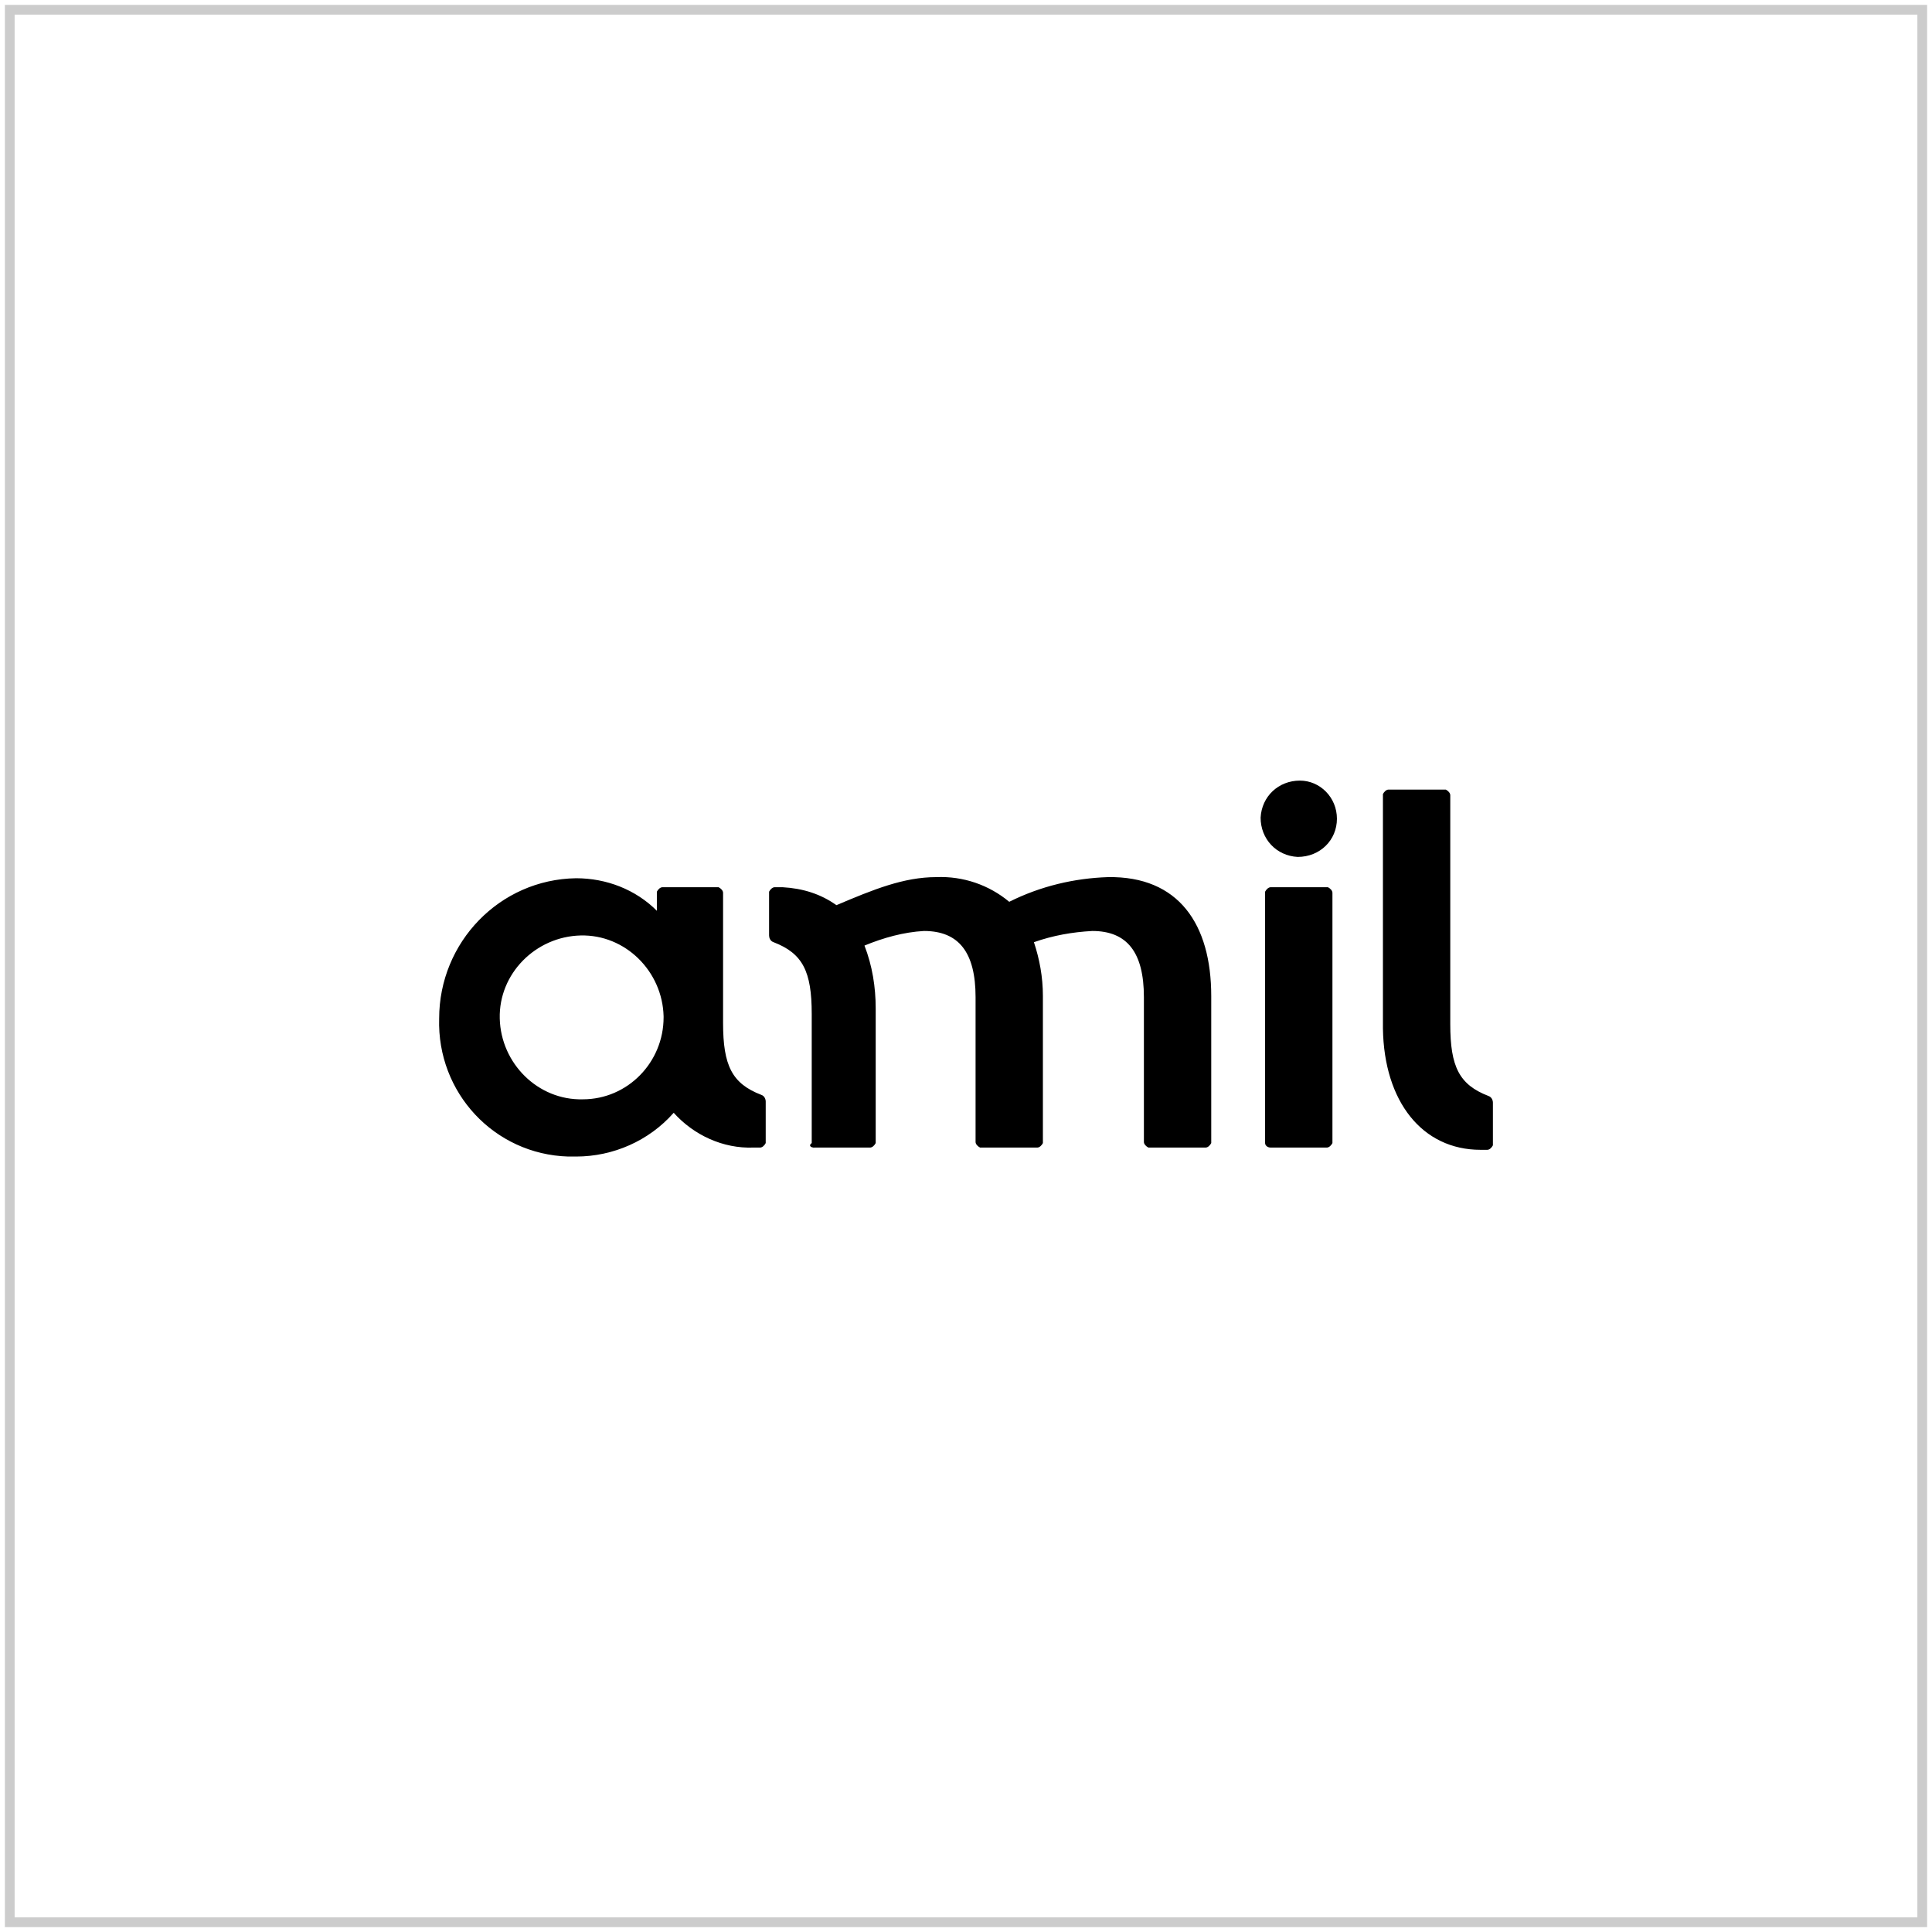 <svg xmlns="http://www.w3.org/2000/svg" width="198" height="198" viewBox="0 0 198 198" fill="none"><path d="M197 1H1V197H197V1Z" stroke="#CCCCCC"></path><path d="M59.728 112.663C55.127 112.778 51.332 108.982 51.217 104.382C51.102 99.782 54.897 95.986 59.498 95.871C64.098 95.756 67.893 99.552 68.008 104.152V104.267C68.008 108.867 64.328 112.663 59.728 112.663ZM130.228 117.608H135.979C136.209 117.608 136.439 117.378 136.554 117.148C136.554 117.148 136.554 117.148 136.554 117.033V91.501C136.554 91.271 136.324 91.041 136.094 90.926C136.094 90.926 136.094 90.926 135.979 90.926H130.228C129.998 90.926 129.768 91.156 129.653 91.386C129.653 91.386 129.653 91.386 129.653 91.501V117.148C129.653 117.378 129.883 117.608 130.228 117.608C130.113 117.608 130.113 117.608 130.228 117.608ZM59.038 118.528C62.833 118.528 66.513 116.918 69.043 114.043C71.114 116.343 74.104 117.723 77.209 117.608H77.899C78.129 117.608 78.359 117.378 78.474 117.148C78.474 117.148 78.474 117.148 78.474 117.033V112.893C78.474 112.663 78.359 112.318 78.014 112.203C75.024 111.052 74.104 109.212 74.104 104.842V91.501C74.104 91.271 73.874 91.041 73.644 90.926C73.644 90.926 73.644 90.926 73.529 90.926H67.893C67.663 90.926 67.433 91.156 67.318 91.386C67.318 91.386 67.318 91.386 67.318 91.501V93.341C65.133 91.156 62.143 90.006 59.038 90.006C51.217 90.121 45.007 96.561 45.007 104.382C44.776 111.973 50.642 118.298 58.233 118.528C58.463 118.528 58.808 118.528 59.038 118.528ZM83.42 117.608H89.17C89.4 117.608 89.63 117.378 89.745 117.148C89.745 117.148 89.745 117.148 89.745 117.033V103.347C89.745 101.162 89.4 98.977 88.595 96.906C90.55 96.101 92.62 95.526 94.69 95.411C98.256 95.411 99.981 97.596 99.981 102.197V117.033C99.981 117.263 100.211 117.493 100.441 117.608C100.441 117.608 100.441 117.608 100.556 117.608H106.306C106.536 117.608 106.766 117.378 106.881 117.148C106.881 117.148 106.881 117.148 106.881 117.033V102.082C106.881 100.127 106.536 98.286 105.961 96.561C107.916 95.871 109.872 95.526 111.942 95.411C115.507 95.411 117.232 97.596 117.232 102.197V117.033C117.232 117.263 117.462 117.493 117.692 117.608C117.692 117.608 117.692 117.608 117.807 117.608H123.558C123.788 117.608 124.018 117.378 124.133 117.148C124.133 117.148 124.133 117.148 124.133 117.033V102.082C124.133 94.721 120.797 89.776 113.552 89.891C110.102 90.006 106.651 90.811 103.431 92.421C101.361 90.696 98.716 89.776 95.956 89.891C92.62 89.891 89.515 91.156 85.72 92.766C84.11 91.616 82.269 91.041 80.199 90.926H79.394C79.164 90.926 78.934 91.156 78.819 91.386C78.819 91.386 78.819 91.386 78.819 91.501V95.871C78.819 96.101 78.934 96.446 79.279 96.561C82.269 97.711 83.189 99.552 83.189 103.922V117.148C82.844 117.378 83.075 117.608 83.42 117.608C83.42 117.723 83.305 117.723 83.42 117.608ZM151.735 117.838H152.425C152.655 117.838 152.885 117.608 153 117.378C153 117.378 153 117.378 153 117.263V113.008C153 112.778 152.885 112.433 152.54 112.318C149.55 111.167 148.63 109.327 148.63 104.957V81.495C148.63 81.265 148.4 81.035 148.17 80.92C148.17 80.92 148.17 80.92 148.055 80.92H142.304C142.074 80.92 141.844 81.15 141.729 81.38C141.729 81.38 141.729 81.38 141.729 81.495V105.417C141.844 112.893 145.754 117.838 151.735 117.838ZM132.988 87.821C130.803 87.706 129.193 85.981 129.193 83.795C129.308 81.61 131.033 80 133.218 80C135.289 80 137.014 81.725 137.014 83.91C137.014 86.096 135.289 87.821 132.988 87.821C133.103 87.821 133.103 87.821 132.988 87.821Z" fill="black"></path></svg>